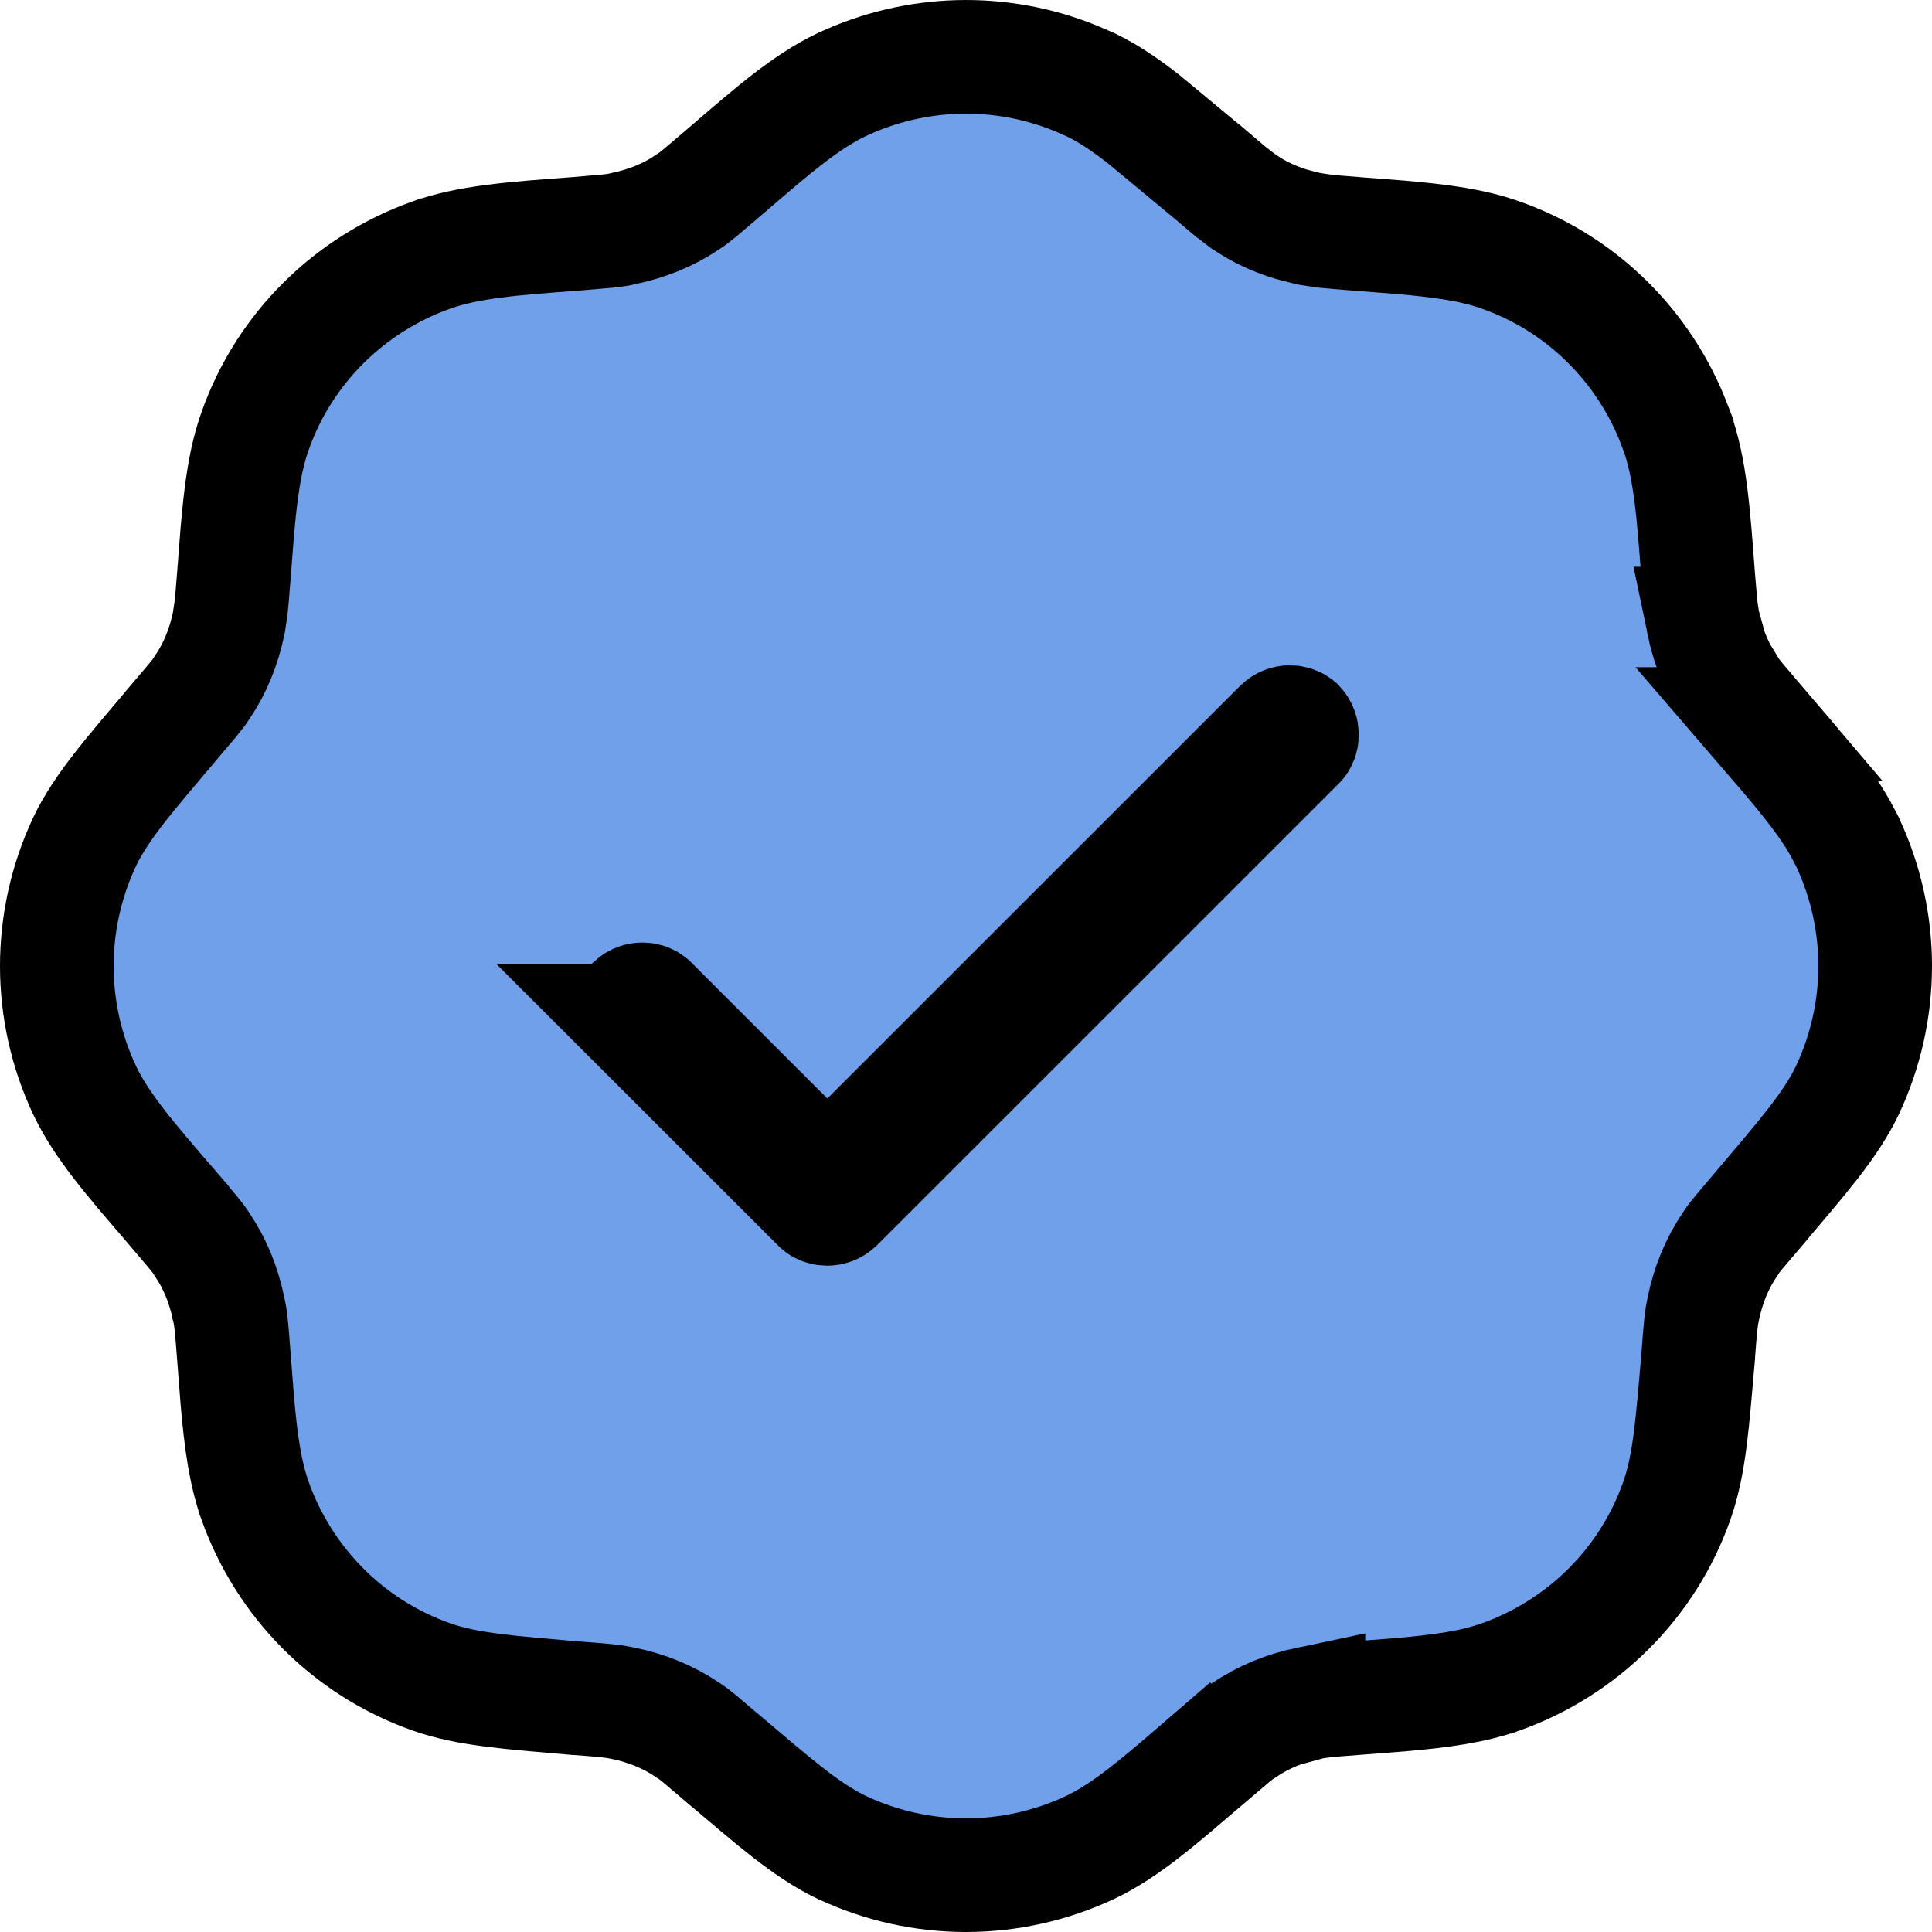 <svg xmlns="http://www.w3.org/2000/svg" fill="none" viewBox="0 0 17 17" height="17" width="17">
<path stroke="black" fill="#6FA0E9" d="M7.41 0.743C8.059 0.44 8.798 0.42 9.458 0.686L9.59 0.743L9.595 0.745C9.753 0.821 9.903 0.923 10.068 1.052L10.627 1.516L10.629 1.517C10.729 1.602 10.792 1.656 10.838 1.694L10.942 1.773L10.948 1.777L10.955 1.781C11.078 1.865 11.215 1.928 11.362 1.973L11.513 2.012L11.524 2.014L11.656 2.034C11.716 2.04 11.798 2.047 11.926 2.057L12.324 2.088C12.688 2.12 12.96 2.157 13.207 2.245C13.892 2.487 14.427 3.006 14.702 3.658L14.754 3.79V3.791C14.872 4.121 14.9 4.495 14.943 5.074L14.966 5.344L14.986 5.476L14.989 5.487H14.988C15.02 5.641 15.071 5.786 15.142 5.918L15.219 6.045L15.223 6.052L15.227 6.058C15.265 6.119 15.313 6.171 15.483 6.371H15.482C15.814 6.756 16.04 7.017 16.193 7.288L16.255 7.405L16.257 7.41C16.581 8.102 16.581 8.898 16.257 9.59L16.255 9.595C16.103 9.91 15.847 10.197 15.484 10.627L15.483 10.629C15.313 10.829 15.265 10.881 15.227 10.942L15.223 10.948L15.219 10.955C15.107 11.119 15.031 11.308 14.988 11.513L14.986 11.524C14.97 11.596 14.962 11.67 14.943 11.926V11.934C14.893 12.493 14.871 12.878 14.754 13.207C14.496 13.937 13.924 14.497 13.21 14.754H13.209C12.962 14.842 12.689 14.88 12.324 14.912L11.926 14.943C11.67 14.962 11.596 14.97 11.524 14.986L11.513 14.989V14.988C11.308 15.031 11.119 15.107 10.955 15.219L10.948 15.223L10.942 15.227C10.881 15.265 10.829 15.313 10.629 15.483L10.628 15.482C10.189 15.861 9.91 16.103 9.595 16.255L9.59 16.257C8.898 16.581 8.102 16.581 7.41 16.257L7.405 16.255C7.09 16.103 6.803 15.847 6.373 15.484L6.371 15.483C6.171 15.313 6.119 15.265 6.058 15.227L6.052 15.223L6.045 15.219C5.881 15.107 5.692 15.031 5.487 14.988L5.476 14.986C5.404 14.97 5.33 14.962 5.074 14.943H5.066C4.506 14.893 4.121 14.871 3.792 14.754C3.062 14.495 2.503 13.924 2.246 13.21V13.209C2.158 12.962 2.12 12.689 2.088 12.324L2.057 11.926C2.038 11.67 2.03 11.596 2.014 11.524L2.011 11.513V11.512C1.968 11.307 1.892 11.119 1.781 10.955L1.777 10.948L1.773 10.942C1.734 10.881 1.687 10.829 1.517 10.629V10.628C1.138 10.189 0.897 9.91 0.745 9.595L0.743 9.59C0.419 8.898 0.419 8.102 0.743 7.41L0.745 7.405C0.897 7.09 1.153 6.803 1.516 6.373L1.517 6.371C1.687 6.171 1.734 6.119 1.773 6.058L1.777 6.052L1.781 6.045C1.893 5.881 1.969 5.692 2.012 5.487L2.014 5.476L2.034 5.344C2.04 5.284 2.047 5.202 2.057 5.074L2.088 4.676C2.12 4.311 2.157 4.039 2.245 3.792C2.503 3.062 3.076 2.503 3.79 2.246H3.791C4.121 2.128 4.495 2.1 5.074 2.057L5.344 2.034C5.403 2.028 5.44 2.022 5.476 2.014L5.487 2.011C5.692 1.968 5.881 1.893 6.045 1.781L6.052 1.777L6.058 1.773C6.119 1.734 6.171 1.687 6.371 1.517C6.81 1.138 7.09 0.897 7.405 0.745L7.41 0.743ZM11.423 6.38C11.386 6.348 11.315 6.34 11.264 6.39L7.28 10.373L5.729 8.822C5.695 8.788 5.621 8.778 5.568 8.827C5.537 8.864 5.531 8.935 5.579 8.985H5.578L7.202 10.608C7.237 10.643 7.312 10.652 7.365 10.602L11.428 6.54C11.462 6.506 11.471 6.433 11.423 6.38Z"></path>
</svg>
